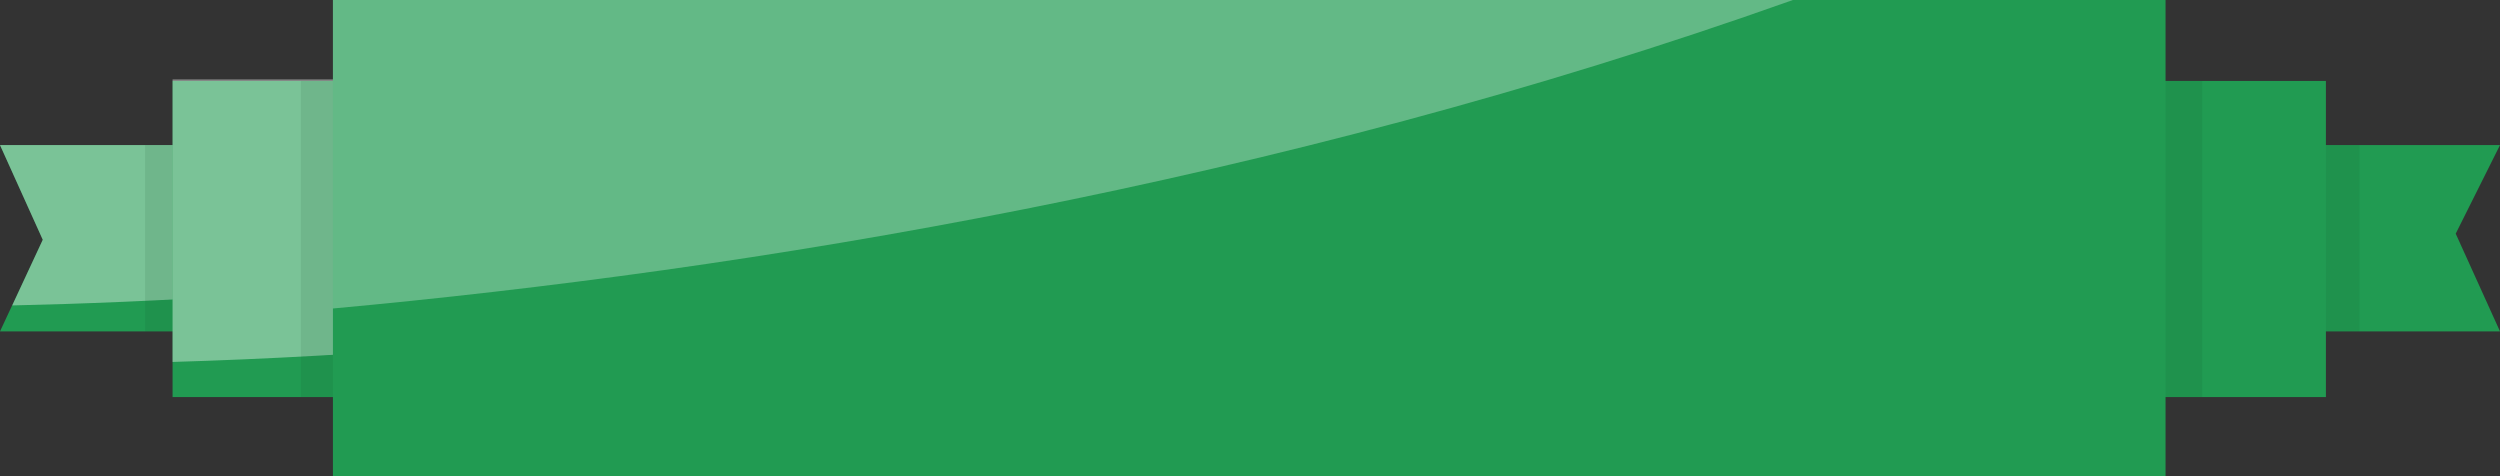<?xml version="1.0" encoding="utf-8"?>
<!-- Generator: Adobe Illustrator 21.0.2, SVG Export Plug-In . SVG Version: 6.00 Build 0)  -->
<svg version="1.1" id="Layer_1" xmlns="http://www.w3.org/2000/svg" xmlns:xlink="http://www.w3.org/1999/xlink" x="0px" y="0px"
	 viewBox="0 0 163.7 31.2" style="enable-background:new 0 0 163.7 31.2;" xml:space="preserve">
<rect x="0" y="0" width="163.7" height="31.2" fill="#333333" stroke="none"/>
<style type="text/css">
	.st0{fill:#219B52;}
	.st1{opacity:0.4;fill:#FFFFFF;enable-background:new    ;}
	.st2{opacity:0.1;fill:#0F4425;enable-background:new    ;}
	.st3{opacity:0.3;fill:#FFFFFF;enable-background:new    ;}
</style>
<g>
	<polygon class="st0" points="163.7,21.7 0,21.7 2.8,15.7 0,9.5 163.7,9.5 160.8,15.3 	"/>
	<path class="st1" d="M79.8,9.5H0l2.8,6.2l-2,4.3C18.9,19.6,48.3,17.5,79.8,9.5z"/>
	<rect x="9.5" y="9.5" class="st2" width="145" height="12.2"/>
	<rect x="11.3" y="5.3" class="st0" width="141" height="20.7"/>
	<path class="st1" d="M11.3,23.7c23.6-0.7,63.2-4.3,102-18.5h-102C11.3,5.2,11.3,23.7,11.3,23.7z"/>
	<rect x="19.7" y="5.3" class="st2" width="124.5" height="20.7"/>
	<rect x="21.8" class="st0" width="120" height="31.2"/>
	<path class="st3" d="M21.8,20.2C49,17.7,83.4,12.1,117.4,0H21.8V20.2z"/>
</g>
</svg>
